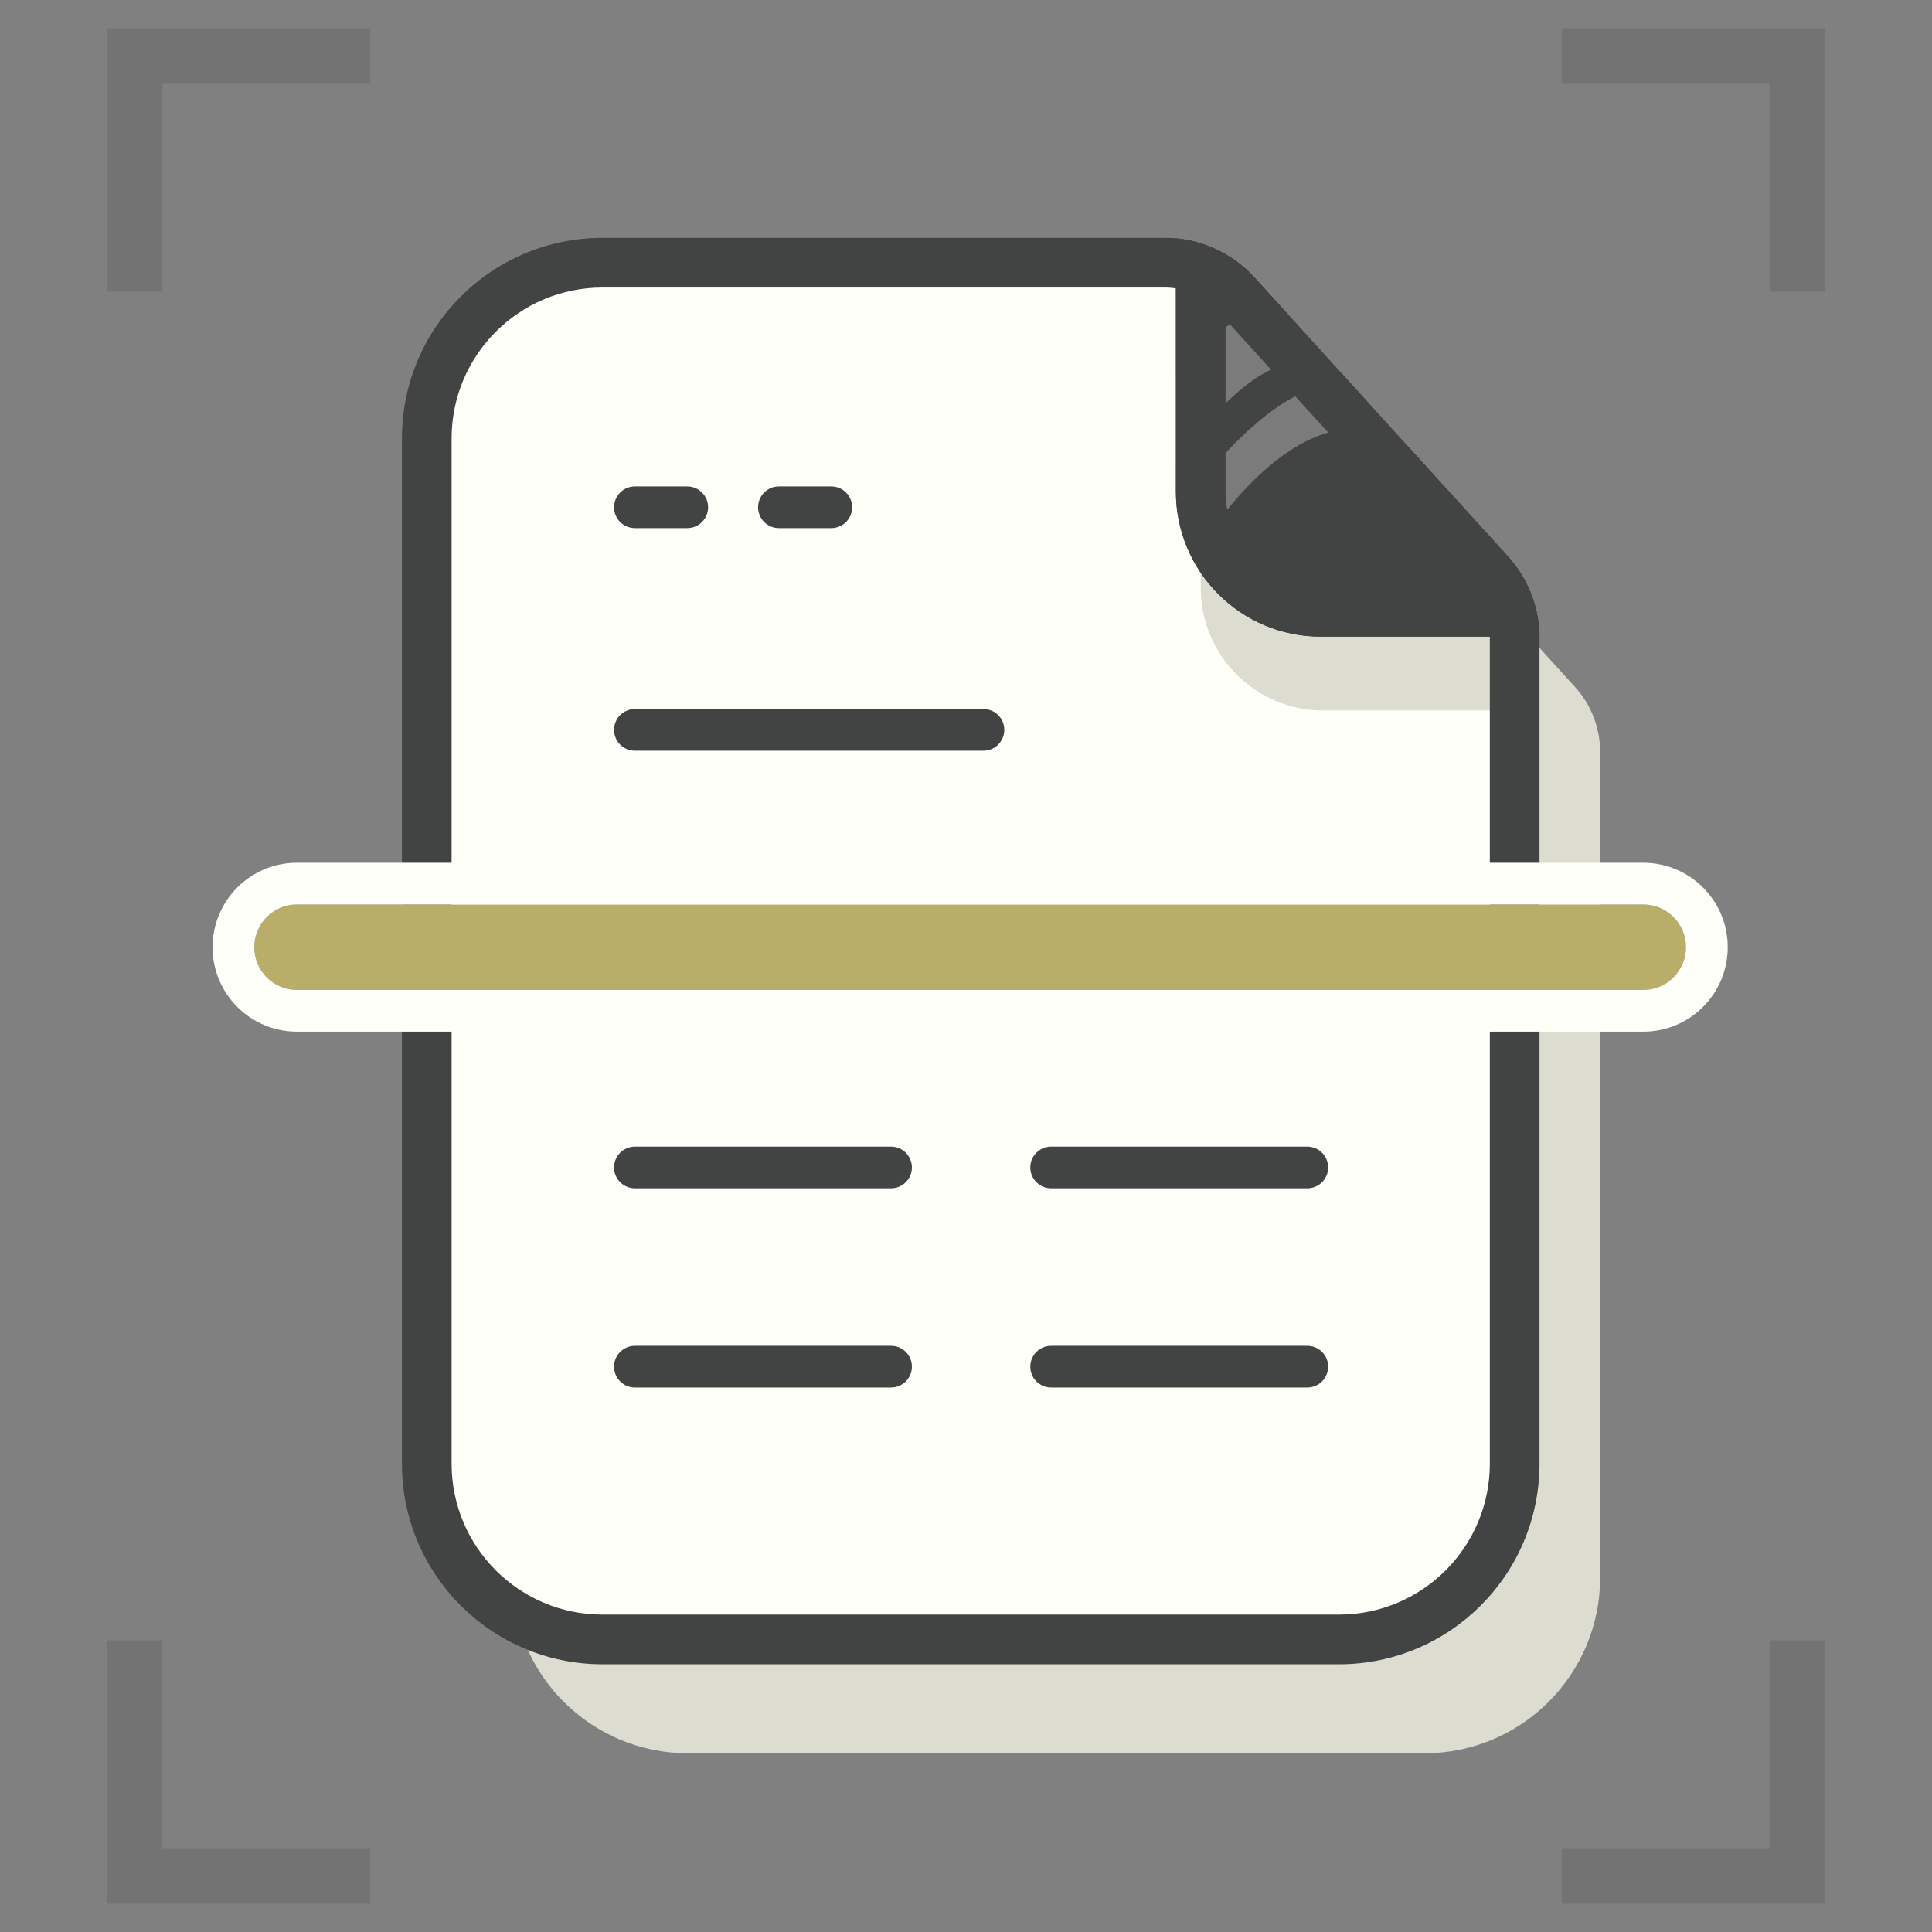 <svg width="83" height="83" viewBox="0 0 83 83" fill="none" xmlns="http://www.w3.org/2000/svg">
<rect x="0" y="0" width="83" height="83" fill="#808080" stroke="none"/>
<path d="M61.192 75.322H29.557C25.387 75.322 22.006 71.941 22.006 67.769V23.73C22.006 19.558 25.387 16.177 29.557 16.177H53.705C54.876 16.177 55.993 16.671 56.783 17.54L67.663 29.512C68.359 30.279 68.743 31.275 68.743 32.311V67.769C68.743 71.941 65.362 75.322 61.192 75.322Z" fill="#DDDCD1"/>
<path d="M57.52 70.431H25.885C21.715 70.431 18.334 67.05 18.334 62.878V18.839C18.334 14.667 21.715 11.286 25.885 11.286H50.032C51.204 11.286 52.321 11.78 53.111 12.649L63.991 24.621C64.687 25.387 65.071 26.384 65.071 27.42V62.878C65.071 67.05 61.69 70.431 57.52 70.431Z" fill="#FFFFFA"/>
<path d="M64.228 25.94V30.522H56.849C53.941 30.522 51.584 28.165 51.584 25.257V15.221" fill="#DDDCD1"/>
<path fill-rule="evenodd" clip-rule="evenodd" d="M25.886 12.352C22.305 12.352 19.401 15.255 19.401 18.839V62.878C19.401 66.461 22.305 69.364 25.886 69.364H57.52C61.101 69.364 64.004 66.461 64.004 62.878V27.42C64.004 26.649 63.718 25.908 63.201 25.339L52.321 13.367L52.321 13.367C51.734 12.72 50.903 12.352 50.033 12.352H25.886ZM17.267 18.839C17.267 14.077 21.126 10.218 25.886 10.218H50.033C51.505 10.218 52.909 10.84 53.901 11.931L64.781 23.903L64.781 23.904C65.656 24.867 66.138 26.119 66.138 27.42V62.878C66.138 67.639 62.28 71.498 57.52 71.498H25.886C21.126 71.498 17.267 67.639 17.267 62.878V18.839Z" fill="#424343"/>
<path d="M26.38 21.793C26.38 21.298 26.781 20.897 27.276 20.897H29.526C30.02 20.897 30.421 21.298 30.421 21.793C30.421 22.287 30.02 22.688 29.526 22.688H27.276C26.781 22.688 26.38 22.287 26.38 21.793Z" fill="#424343"/>
<path d="M27.276 30.46C26.781 30.46 26.38 30.861 26.38 31.355C26.38 31.85 26.781 32.251 27.276 32.251H42.25C42.745 32.251 43.145 31.85 43.145 31.355C43.145 30.861 42.745 30.46 42.25 30.46H27.276Z" fill="#424343"/>
<path d="M26.38 50.156C26.38 49.661 26.781 49.26 27.276 49.26H38.28C38.775 49.26 39.176 49.661 39.176 50.156C39.176 50.65 38.775 51.051 38.28 51.051H27.276C26.781 51.051 26.38 50.65 26.38 50.156Z" fill="#424343"/>
<path d="M26.38 58.713C26.38 58.218 26.781 57.817 27.276 57.817H38.28C38.775 57.817 39.176 58.218 39.176 58.713C39.176 59.208 38.775 59.609 38.28 59.609H27.276C26.781 59.609 26.38 59.208 26.38 58.713Z" fill="#424343"/>
<path d="M45.158 49.26C44.663 49.26 44.262 49.661 44.262 50.156C44.262 50.65 44.663 51.051 45.158 51.051H56.162C56.657 51.051 57.058 50.65 57.058 50.156C57.058 49.661 56.657 49.26 56.162 49.26H45.158Z" fill="#424343"/>
<path d="M44.262 58.713C44.262 58.218 44.663 57.817 45.158 57.817H56.162C56.657 57.817 57.058 58.218 57.058 58.713C57.058 59.208 56.657 59.609 56.162 59.609H45.158C44.663 59.609 44.262 59.208 44.262 58.713Z" fill="#424343"/>
<path d="M33.463 20.897C32.968 20.897 32.567 21.298 32.567 21.793C32.567 22.287 32.968 22.688 33.463 22.688H35.713C36.208 22.688 36.609 22.287 36.609 21.793C36.609 21.298 36.208 20.897 35.713 20.897H33.463Z" fill="#424343"/>
<path d="M10.923 40.693C10.923 39.678 11.745 38.856 12.759 38.856H70.596C71.61 38.856 72.432 39.678 72.432 40.693V40.693C72.432 41.707 71.61 42.529 70.596 42.529H12.759C11.745 42.529 10.923 41.707 10.923 40.693V40.693Z" fill="#B8AD69"/>
<path fill-rule="evenodd" clip-rule="evenodd" d="M12.759 37.065H70.596C72.6 37.065 74.224 38.69 74.224 40.693C74.224 42.696 72.6 44.32 70.596 44.32H12.759C10.756 44.32 9.132 42.696 9.132 40.693C9.132 38.69 10.756 37.065 12.759 37.065ZM12.759 38.857C11.745 38.857 10.923 39.679 10.923 40.693C10.923 41.707 11.745 42.529 12.759 42.529H70.596C71.61 42.529 72.432 41.707 72.432 40.693C72.432 39.679 71.61 38.857 70.596 38.857H12.759Z" fill="#FFFFFA"/>
<g opacity="0.2">
<path d="M15.906 1.212H4.586V12.531H6.975V3.6H15.906V1.212Z" fill="#424343"/>
<path d="M67.094 1.212H78.413V12.531H76.025V3.6H67.094V1.212Z" fill="#424343"/>
<path d="M6.975 70.469H4.587V81.788H15.906V79.4H6.975V70.469Z" fill="#424343"/>
<path d="M76.025 70.469V79.4H67.094V81.788H78.413V70.469H76.025Z" fill="#424343"/>
</g>
<path d="M66.138 27.351C66.121 26.075 65.64 24.849 64.781 23.903L53.901 11.931C53.019 10.96 51.81 10.361 50.517 10.24V21.122C50.517 24.561 53.306 27.35 56.745 27.35L66.138 27.351Z" fill="#424343"/>
<g opacity="0.3">
<path d="M51.223 24.004C52.527 21.909 56.404 16.524 60.418 19.102L58.772 17.292C58.761 17.28 58.75 17.269 58.739 17.258C55.958 14.438 50.934 21.494 50.579 22.001C50.679 22.715 50.901 23.39 51.223 24.004Z" fill="#FFFFFA"/>
<path d="M50.517 19.927C52.044 17.708 55.076 14.118 57.654 16.062L55.299 13.47C53.86 12.702 51.746 14.647 50.517 16.002V19.927Z" fill="#FFFFFA"/>
</g>
<path fill-rule="evenodd" clip-rule="evenodd" d="M53.901 11.931C53.535 11.528 53.112 11.189 52.651 10.922C52.001 10.545 51.274 10.311 50.517 10.24V21.122C50.517 24.561 53.306 27.35 56.745 27.35L66.138 27.351C66.128 26.607 65.961 25.88 65.652 25.216C65.432 24.741 65.139 24.298 64.781 23.903L53.901 11.931ZM63.09 25.216L52.651 13.73V21.122C52.651 23.383 54.484 25.216 56.745 25.216L63.09 25.216Z" fill="#424343"/>
</svg>

